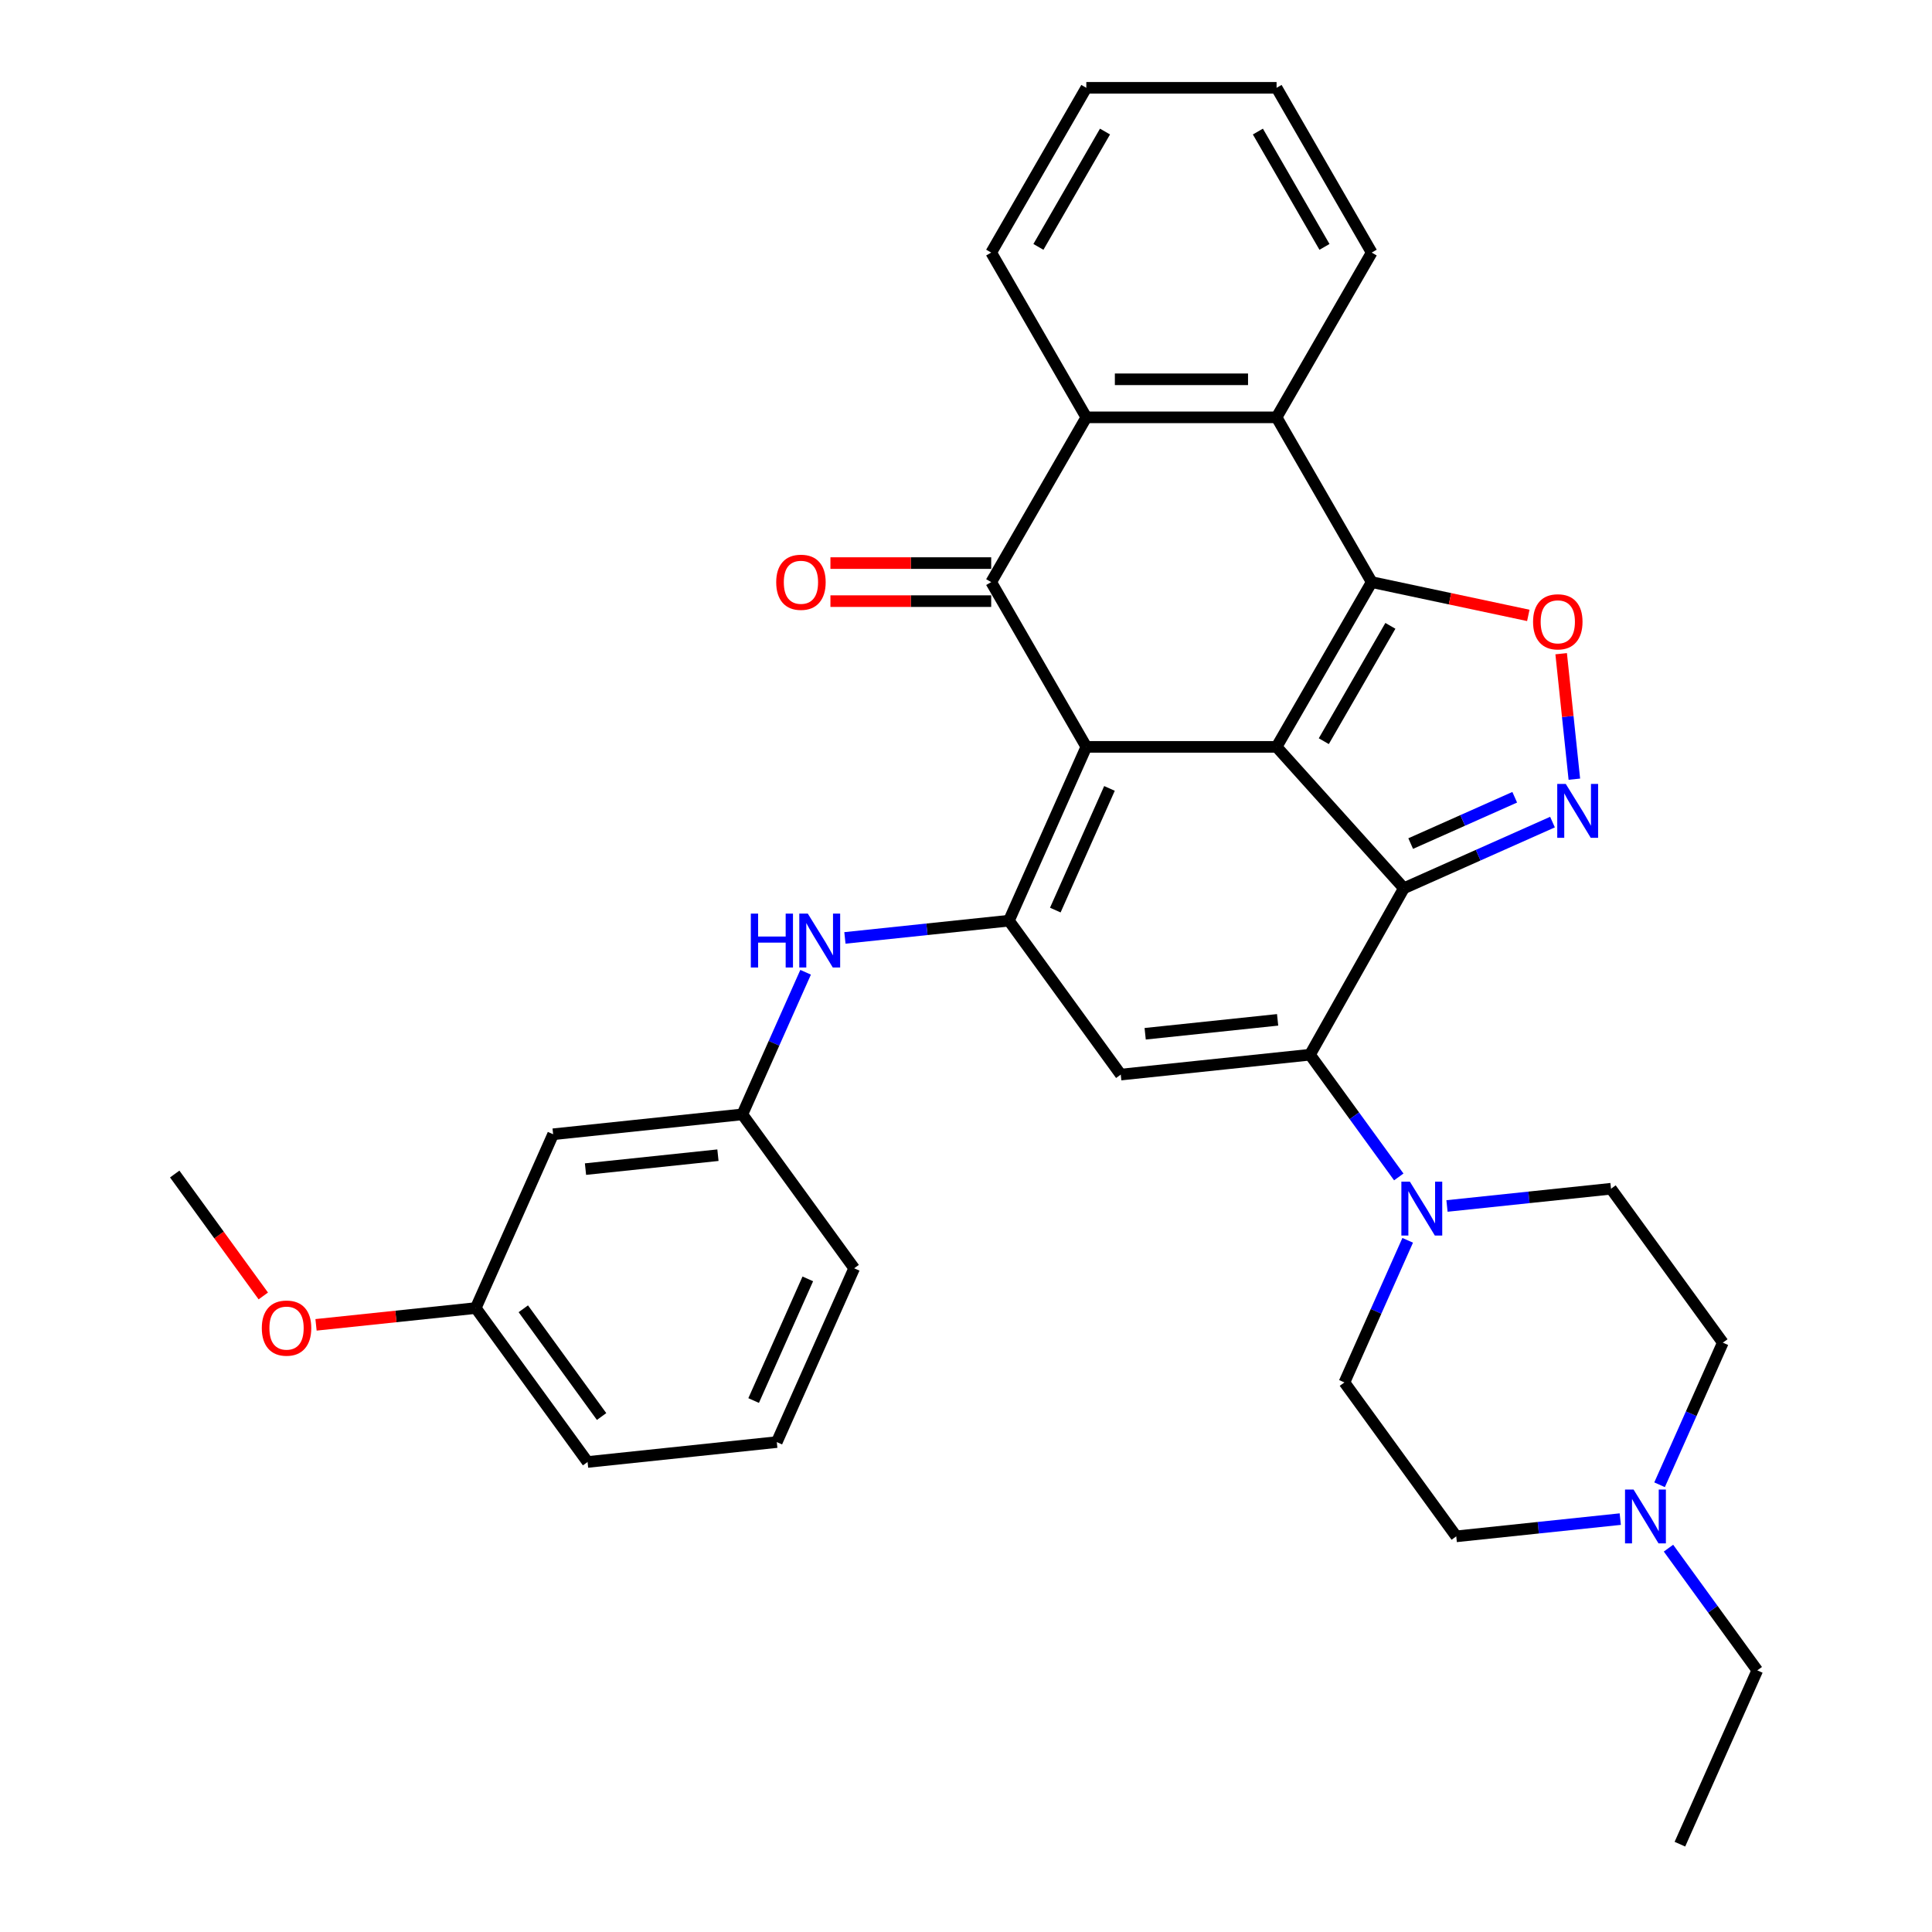 <?xml version='1.0' encoding='iso-8859-1'?>
<svg version='1.1' baseProfile='full'
              xmlns='http://www.w3.org/2000/svg'
                      xmlns:rdkit='http://www.rdkit.org/xml'
                      xmlns:xlink='http://www.w3.org/1999/xlink'
                  xml:space='preserve'
width='1000px' height='1000px' viewBox='0 0 1000 1000'>
<!-- END OF HEADER -->
<rect style='opacity:1.0;fill:#FFFFFF;stroke:none' width='1000' height='1000' x='0' y='0'> </rect>
<path class='bond-0' d='M 660.752,386.58 L 562.278,386.58' style='fill:none;fill-rule:evenodd;stroke:#000000;stroke-width:6px;stroke-linecap:butt;stroke-linejoin:miter;stroke-opacity:1' />
<path class='bond-1' d='M 660.752,386.58 L 726.644,459.761' style='fill:none;fill-rule:evenodd;stroke:#000000;stroke-width:6px;stroke-linecap:butt;stroke-linejoin:miter;stroke-opacity:1' />
<path class='bond-2' d='M 660.752,386.58 L 709.989,301.299' style='fill:none;fill-rule:evenodd;stroke:#000000;stroke-width:6px;stroke-linecap:butt;stroke-linejoin:miter;stroke-opacity:1' />
<path class='bond-2' d='M 685.194,383.635 L 719.66,323.938' style='fill:none;fill-rule:evenodd;stroke:#000000;stroke-width:6px;stroke-linecap:butt;stroke-linejoin:miter;stroke-opacity:1' />
<path class='bond-4' d='M 562.278,386.58 L 522.224,476.541' style='fill:none;fill-rule:evenodd;stroke:#000000;stroke-width:6px;stroke-linecap:butt;stroke-linejoin:miter;stroke-opacity:1' />
<path class='bond-4' d='M 574.262,408.085 L 546.225,471.057' style='fill:none;fill-rule:evenodd;stroke:#000000;stroke-width:6px;stroke-linecap:butt;stroke-linejoin:miter;stroke-opacity:1' />
<path class='bond-5' d='M 562.278,386.58 L 513.04,301.299' style='fill:none;fill-rule:evenodd;stroke:#000000;stroke-width:6px;stroke-linecap:butt;stroke-linejoin:miter;stroke-opacity:1' />
<path class='bond-3' d='M 726.644,459.761 L 678.041,545.915' style='fill:none;fill-rule:evenodd;stroke:#000000;stroke-width:6px;stroke-linecap:butt;stroke-linejoin:miter;stroke-opacity:1' />
<path class='bond-6' d='M 726.644,459.761 L 765.106,442.636' style='fill:none;fill-rule:evenodd;stroke:#000000;stroke-width:6px;stroke-linecap:butt;stroke-linejoin:miter;stroke-opacity:1' />
<path class='bond-6' d='M 765.106,442.636 L 803.567,425.512' style='fill:none;fill-rule:evenodd;stroke:#0000FF;stroke-width:6px;stroke-linecap:butt;stroke-linejoin:miter;stroke-opacity:1' />
<path class='bond-6' d='M 730.172,436.631 L 757.095,424.644' style='fill:none;fill-rule:evenodd;stroke:#000000;stroke-width:6px;stroke-linecap:butt;stroke-linejoin:miter;stroke-opacity:1' />
<path class='bond-6' d='M 757.095,424.644 L 784.018,412.657' style='fill:none;fill-rule:evenodd;stroke:#0000FF;stroke-width:6px;stroke-linecap:butt;stroke-linejoin:miter;stroke-opacity:1' />
<path class='bond-8' d='M 709.989,301.299 L 750.519,309.913' style='fill:none;fill-rule:evenodd;stroke:#000000;stroke-width:6px;stroke-linecap:butt;stroke-linejoin:miter;stroke-opacity:1' />
<path class='bond-8' d='M 750.519,309.913 L 791.048,318.528' style='fill:none;fill-rule:evenodd;stroke:#FF0000;stroke-width:6px;stroke-linecap:butt;stroke-linejoin:miter;stroke-opacity:1' />
<path class='bond-9' d='M 709.989,301.299 L 660.752,216.017' style='fill:none;fill-rule:evenodd;stroke:#000000;stroke-width:6px;stroke-linecap:butt;stroke-linejoin:miter;stroke-opacity:1' />
<path class='bond-7' d='M 678.041,545.915 L 580.106,556.208' style='fill:none;fill-rule:evenodd;stroke:#000000;stroke-width:6px;stroke-linecap:butt;stroke-linejoin:miter;stroke-opacity:1' />
<path class='bond-7' d='M 661.292,527.872 L 592.738,535.077' style='fill:none;fill-rule:evenodd;stroke:#000000;stroke-width:6px;stroke-linecap:butt;stroke-linejoin:miter;stroke-opacity:1' />
<path class='bond-11' d='M 678.041,545.915 L 701.022,577.546' style='fill:none;fill-rule:evenodd;stroke:#000000;stroke-width:6px;stroke-linecap:butt;stroke-linejoin:miter;stroke-opacity:1' />
<path class='bond-11' d='M 701.022,577.546 L 724.003,609.176' style='fill:none;fill-rule:evenodd;stroke:#0000FF;stroke-width:6px;stroke-linecap:butt;stroke-linejoin:miter;stroke-opacity:1' />
<path class='bond-12' d='M 522.224,476.541 L 479.776,481.002' style='fill:none;fill-rule:evenodd;stroke:#000000;stroke-width:6px;stroke-linecap:butt;stroke-linejoin:miter;stroke-opacity:1' />
<path class='bond-12' d='M 479.776,481.002 L 437.328,485.464' style='fill:none;fill-rule:evenodd;stroke:#0000FF;stroke-width:6px;stroke-linecap:butt;stroke-linejoin:miter;stroke-opacity:1' />
<path class='bond-35' d='M 522.224,476.541 L 580.106,556.208' style='fill:none;fill-rule:evenodd;stroke:#000000;stroke-width:6px;stroke-linecap:butt;stroke-linejoin:miter;stroke-opacity:1' />
<path class='bond-14' d='M 513.04,291.451 L 471.435,291.451' style='fill:none;fill-rule:evenodd;stroke:#000000;stroke-width:6px;stroke-linecap:butt;stroke-linejoin:miter;stroke-opacity:1' />
<path class='bond-14' d='M 471.435,291.451 L 429.83,291.451' style='fill:none;fill-rule:evenodd;stroke:#FF0000;stroke-width:6px;stroke-linecap:butt;stroke-linejoin:miter;stroke-opacity:1' />
<path class='bond-14' d='M 513.04,311.146 L 471.435,311.146' style='fill:none;fill-rule:evenodd;stroke:#000000;stroke-width:6px;stroke-linecap:butt;stroke-linejoin:miter;stroke-opacity:1' />
<path class='bond-14' d='M 471.435,311.146 L 429.83,311.146' style='fill:none;fill-rule:evenodd;stroke:#FF0000;stroke-width:6px;stroke-linecap:butt;stroke-linejoin:miter;stroke-opacity:1' />
<path class='bond-34' d='M 513.04,301.299 L 562.278,216.017' style='fill:none;fill-rule:evenodd;stroke:#000000;stroke-width:6px;stroke-linecap:butt;stroke-linejoin:miter;stroke-opacity:1' />
<path class='bond-33' d='M 814.881,403.302 L 811.468,370.829' style='fill:none;fill-rule:evenodd;stroke:#0000FF;stroke-width:6px;stroke-linecap:butt;stroke-linejoin:miter;stroke-opacity:1' />
<path class='bond-33' d='M 811.468,370.829 L 808.055,338.357' style='fill:none;fill-rule:evenodd;stroke:#FF0000;stroke-width:6px;stroke-linecap:butt;stroke-linejoin:miter;stroke-opacity:1' />
<path class='bond-10' d='M 660.752,216.017 L 562.278,216.017' style='fill:none;fill-rule:evenodd;stroke:#000000;stroke-width:6px;stroke-linecap:butt;stroke-linejoin:miter;stroke-opacity:1' />
<path class='bond-10' d='M 645.981,196.322 L 577.049,196.322' style='fill:none;fill-rule:evenodd;stroke:#000000;stroke-width:6px;stroke-linecap:butt;stroke-linejoin:miter;stroke-opacity:1' />
<path class='bond-22' d='M 660.752,216.017 L 709.989,130.736' style='fill:none;fill-rule:evenodd;stroke:#000000;stroke-width:6px;stroke-linecap:butt;stroke-linejoin:miter;stroke-opacity:1' />
<path class='bond-23' d='M 562.278,216.017 L 513.04,130.736' style='fill:none;fill-rule:evenodd;stroke:#000000;stroke-width:6px;stroke-linecap:butt;stroke-linejoin:miter;stroke-opacity:1' />
<path class='bond-16' d='M 748.961,624.212 L 791.41,619.75' style='fill:none;fill-rule:evenodd;stroke:#0000FF;stroke-width:6px;stroke-linecap:butt;stroke-linejoin:miter;stroke-opacity:1' />
<path class='bond-16' d='M 791.41,619.75 L 833.858,615.289' style='fill:none;fill-rule:evenodd;stroke:#000000;stroke-width:6px;stroke-linecap:butt;stroke-linejoin:miter;stroke-opacity:1' />
<path class='bond-17' d='M 728.619,641.988 L 712.244,678.766' style='fill:none;fill-rule:evenodd;stroke:#0000FF;stroke-width:6px;stroke-linecap:butt;stroke-linejoin:miter;stroke-opacity:1' />
<path class='bond-17' d='M 712.244,678.766 L 695.87,715.543' style='fill:none;fill-rule:evenodd;stroke:#000000;stroke-width:6px;stroke-linecap:butt;stroke-linejoin:miter;stroke-opacity:1' />
<path class='bond-15' d='M 416.985,503.24 L 400.611,540.017' style='fill:none;fill-rule:evenodd;stroke:#0000FF;stroke-width:6px;stroke-linecap:butt;stroke-linejoin:miter;stroke-opacity:1' />
<path class='bond-15' d='M 400.611,540.017 L 384.236,576.795' style='fill:none;fill-rule:evenodd;stroke:#000000;stroke-width:6px;stroke-linecap:butt;stroke-linejoin:miter;stroke-opacity:1' />
<path class='bond-13' d='M 838.649,786.288 L 796.2,790.749' style='fill:none;fill-rule:evenodd;stroke:#0000FF;stroke-width:6px;stroke-linecap:butt;stroke-linejoin:miter;stroke-opacity:1' />
<path class='bond-13' d='M 796.2,790.749 L 753.752,795.211' style='fill:none;fill-rule:evenodd;stroke:#000000;stroke-width:6px;stroke-linecap:butt;stroke-linejoin:miter;stroke-opacity:1' />
<path class='bond-25' d='M 863.606,801.323 L 886.587,832.954' style='fill:none;fill-rule:evenodd;stroke:#0000FF;stroke-width:6px;stroke-linecap:butt;stroke-linejoin:miter;stroke-opacity:1' />
<path class='bond-25' d='M 886.587,832.954 L 909.568,864.585' style='fill:none;fill-rule:evenodd;stroke:#000000;stroke-width:6px;stroke-linecap:butt;stroke-linejoin:miter;stroke-opacity:1' />
<path class='bond-37' d='M 858.991,768.511 L 875.365,731.734' style='fill:none;fill-rule:evenodd;stroke:#0000FF;stroke-width:6px;stroke-linecap:butt;stroke-linejoin:miter;stroke-opacity:1' />
<path class='bond-37' d='M 875.365,731.734 L 891.74,694.956' style='fill:none;fill-rule:evenodd;stroke:#000000;stroke-width:6px;stroke-linecap:butt;stroke-linejoin:miter;stroke-opacity:1' />
<path class='bond-18' d='M 384.236,576.795 L 286.301,587.088' style='fill:none;fill-rule:evenodd;stroke:#000000;stroke-width:6px;stroke-linecap:butt;stroke-linejoin:miter;stroke-opacity:1' />
<path class='bond-18' d='M 371.605,597.926 L 303.05,605.131' style='fill:none;fill-rule:evenodd;stroke:#000000;stroke-width:6px;stroke-linecap:butt;stroke-linejoin:miter;stroke-opacity:1' />
<path class='bond-27' d='M 384.236,576.795 L 442.118,656.462' style='fill:none;fill-rule:evenodd;stroke:#000000;stroke-width:6px;stroke-linecap:butt;stroke-linejoin:miter;stroke-opacity:1' />
<path class='bond-20' d='M 833.858,615.289 L 891.74,694.956' style='fill:none;fill-rule:evenodd;stroke:#000000;stroke-width:6px;stroke-linecap:butt;stroke-linejoin:miter;stroke-opacity:1' />
<path class='bond-19' d='M 695.87,715.543 L 753.752,795.211' style='fill:none;fill-rule:evenodd;stroke:#000000;stroke-width:6px;stroke-linecap:butt;stroke-linejoin:miter;stroke-opacity:1' />
<path class='bond-21' d='M 286.301,587.088 L 246.248,677.049' style='fill:none;fill-rule:evenodd;stroke:#000000;stroke-width:6px;stroke-linecap:butt;stroke-linejoin:miter;stroke-opacity:1' />
<path class='bond-24' d='M 246.248,677.049 L 204.913,681.394' style='fill:none;fill-rule:evenodd;stroke:#000000;stroke-width:6px;stroke-linecap:butt;stroke-linejoin:miter;stroke-opacity:1' />
<path class='bond-24' d='M 204.913,681.394 L 163.577,685.738' style='fill:none;fill-rule:evenodd;stroke:#FF0000;stroke-width:6px;stroke-linecap:butt;stroke-linejoin:miter;stroke-opacity:1' />
<path class='bond-38' d='M 246.248,677.049 L 304.13,756.717' style='fill:none;fill-rule:evenodd;stroke:#000000;stroke-width:6px;stroke-linecap:butt;stroke-linejoin:miter;stroke-opacity:1' />
<path class='bond-38' d='M 270.864,677.423 L 311.381,733.19' style='fill:none;fill-rule:evenodd;stroke:#000000;stroke-width:6px;stroke-linecap:butt;stroke-linejoin:miter;stroke-opacity:1' />
<path class='bond-31' d='M 709.989,130.736 L 660.752,45.455' style='fill:none;fill-rule:evenodd;stroke:#000000;stroke-width:6px;stroke-linecap:butt;stroke-linejoin:miter;stroke-opacity:1' />
<path class='bond-31' d='M 685.547,127.791 L 651.081,68.094' style='fill:none;fill-rule:evenodd;stroke:#000000;stroke-width:6px;stroke-linecap:butt;stroke-linejoin:miter;stroke-opacity:1' />
<path class='bond-36' d='M 513.04,130.736 L 562.278,45.455' style='fill:none;fill-rule:evenodd;stroke:#000000;stroke-width:6px;stroke-linecap:butt;stroke-linejoin:miter;stroke-opacity:1' />
<path class='bond-36' d='M 537.482,127.791 L 571.948,68.094' style='fill:none;fill-rule:evenodd;stroke:#000000;stroke-width:6px;stroke-linecap:butt;stroke-linejoin:miter;stroke-opacity:1' />
<path class='bond-29' d='M 136.279,670.779 L 113.355,639.227' style='fill:none;fill-rule:evenodd;stroke:#FF0000;stroke-width:6px;stroke-linecap:butt;stroke-linejoin:miter;stroke-opacity:1' />
<path class='bond-29' d='M 113.355,639.227 L 90.432,607.675' style='fill:none;fill-rule:evenodd;stroke:#000000;stroke-width:6px;stroke-linecap:butt;stroke-linejoin:miter;stroke-opacity:1' />
<path class='bond-30' d='M 909.568,864.585 L 869.515,954.545' style='fill:none;fill-rule:evenodd;stroke:#000000;stroke-width:6px;stroke-linecap:butt;stroke-linejoin:miter;stroke-opacity:1' />
<path class='bond-26' d='M 402.065,746.423 L 442.118,656.462' style='fill:none;fill-rule:evenodd;stroke:#000000;stroke-width:6px;stroke-linecap:butt;stroke-linejoin:miter;stroke-opacity:1' />
<path class='bond-26' d='M 390.081,724.918 L 418.118,661.946' style='fill:none;fill-rule:evenodd;stroke:#000000;stroke-width:6px;stroke-linecap:butt;stroke-linejoin:miter;stroke-opacity:1' />
<path class='bond-28' d='M 402.065,746.423 L 304.13,756.717' style='fill:none;fill-rule:evenodd;stroke:#000000;stroke-width:6px;stroke-linecap:butt;stroke-linejoin:miter;stroke-opacity:1' />
<path class='bond-32' d='M 660.752,45.455 L 562.278,45.455' style='fill:none;fill-rule:evenodd;stroke:#000000;stroke-width:6px;stroke-linecap:butt;stroke-linejoin:miter;stroke-opacity:1' />
<path  class='atom-7' d='M 810.441 405.763
L 819.579 420.535
Q 820.485 421.992, 821.942 424.631
Q 823.4 427.27, 823.479 427.428
L 823.479 405.763
L 827.181 405.763
L 827.181 433.651
L 823.36 433.651
L 813.552 417.502
Q 812.41 415.611, 811.189 413.444
Q 810.007 411.278, 809.653 410.608
L 809.653 433.651
L 806.029 433.651
L 806.029 405.763
L 810.441 405.763
' fill='#0000FF'/>
<path  class='atom-9' d='M 793.51 321.851
Q 793.51 315.155, 796.819 311.413
Q 800.128 307.671, 806.312 307.671
Q 812.496 307.671, 815.805 311.413
Q 819.113 315.155, 819.113 321.851
Q 819.113 328.626, 815.765 332.487
Q 812.417 336.307, 806.312 336.307
Q 800.167 336.307, 796.819 332.487
Q 793.51 328.666, 793.51 321.851
M 806.312 333.156
Q 810.566 333.156, 812.85 330.32
Q 815.174 327.445, 815.174 321.851
Q 815.174 316.376, 812.85 313.619
Q 810.566 310.822, 806.312 310.822
Q 802.058 310.822, 799.734 313.579
Q 797.449 316.337, 797.449 321.851
Q 797.449 327.484, 799.734 330.32
Q 802.058 333.156, 806.312 333.156
' fill='#FF0000'/>
<path  class='atom-12' d='M 729.759 611.638
L 738.897 626.409
Q 739.803 627.867, 741.26 630.506
Q 742.718 633.145, 742.797 633.303
L 742.797 611.638
L 746.499 611.638
L 746.499 639.526
L 742.678 639.526
L 732.87 623.376
Q 731.728 621.486, 730.507 619.319
Q 729.325 617.153, 728.971 616.483
L 728.971 639.526
L 725.347 639.526
L 725.347 611.638
L 729.759 611.638
' fill='#0000FF'/>
<path  class='atom-13' d='M 388.622 472.89
L 392.404 472.89
L 392.404 484.746
L 406.663 484.746
L 406.663 472.89
L 410.444 472.89
L 410.444 500.778
L 406.663 500.778
L 406.663 487.898
L 392.404 487.898
L 392.404 500.778
L 388.622 500.778
L 388.622 472.89
' fill='#0000FF'/>
<path  class='atom-13' d='M 418.125 472.89
L 427.263 487.661
Q 428.169 489.119, 429.627 491.758
Q 431.084 494.397, 431.163 494.554
L 431.163 472.89
L 434.866 472.89
L 434.866 500.778
L 431.045 500.778
L 421.237 484.628
Q 420.095 482.738, 418.873 480.571
Q 417.692 478.405, 417.337 477.735
L 417.337 500.778
L 413.713 500.778
L 413.713 472.89
L 418.125 472.89
' fill='#0000FF'/>
<path  class='atom-14' d='M 845.522 770.973
L 854.661 785.744
Q 855.567 787.202, 857.024 789.841
Q 858.481 792.48, 858.56 792.638
L 858.56 770.973
L 862.263 770.973
L 862.263 798.861
L 858.442 798.861
L 848.634 782.711
Q 847.492 780.821, 846.271 778.654
Q 845.089 776.488, 844.734 775.818
L 844.734 798.861
L 841.11 798.861
L 841.11 770.973
L 845.522 770.973
' fill='#0000FF'/>
<path  class='atom-15' d='M 401.764 301.377
Q 401.764 294.681, 405.073 290.939
Q 408.382 287.197, 414.566 287.197
Q 420.75 287.197, 424.059 290.939
Q 427.368 294.681, 427.368 301.377
Q 427.368 308.152, 424.02 312.013
Q 420.671 315.833, 414.566 315.833
Q 408.421 315.833, 405.073 312.013
Q 401.764 308.192, 401.764 301.377
M 414.566 312.682
Q 418.82 312.682, 421.105 309.846
Q 423.429 306.971, 423.429 301.377
Q 423.429 295.902, 421.105 293.145
Q 418.82 290.348, 414.566 290.348
Q 410.312 290.348, 407.988 293.105
Q 405.703 295.863, 405.703 301.377
Q 405.703 307.01, 407.988 309.846
Q 410.312 312.682, 414.566 312.682
' fill='#FF0000'/>
<path  class='atom-25' d='M 135.512 687.421
Q 135.512 680.725, 138.82 676.983
Q 142.129 673.241, 148.313 673.241
Q 154.498 673.241, 157.806 676.983
Q 161.115 680.725, 161.115 687.421
Q 161.115 694.196, 157.767 698.057
Q 154.419 701.877, 148.313 701.877
Q 142.169 701.877, 138.82 698.057
Q 135.512 694.236, 135.512 687.421
M 148.313 698.726
Q 152.567 698.726, 154.852 695.89
Q 157.176 693.015, 157.176 687.421
Q 157.176 681.946, 154.852 679.189
Q 152.567 676.392, 148.313 676.392
Q 144.059 676.392, 141.735 679.149
Q 139.451 681.907, 139.451 687.421
Q 139.451 693.054, 141.735 695.89
Q 144.059 698.726, 148.313 698.726
' fill='#FF0000'/>
</svg>
